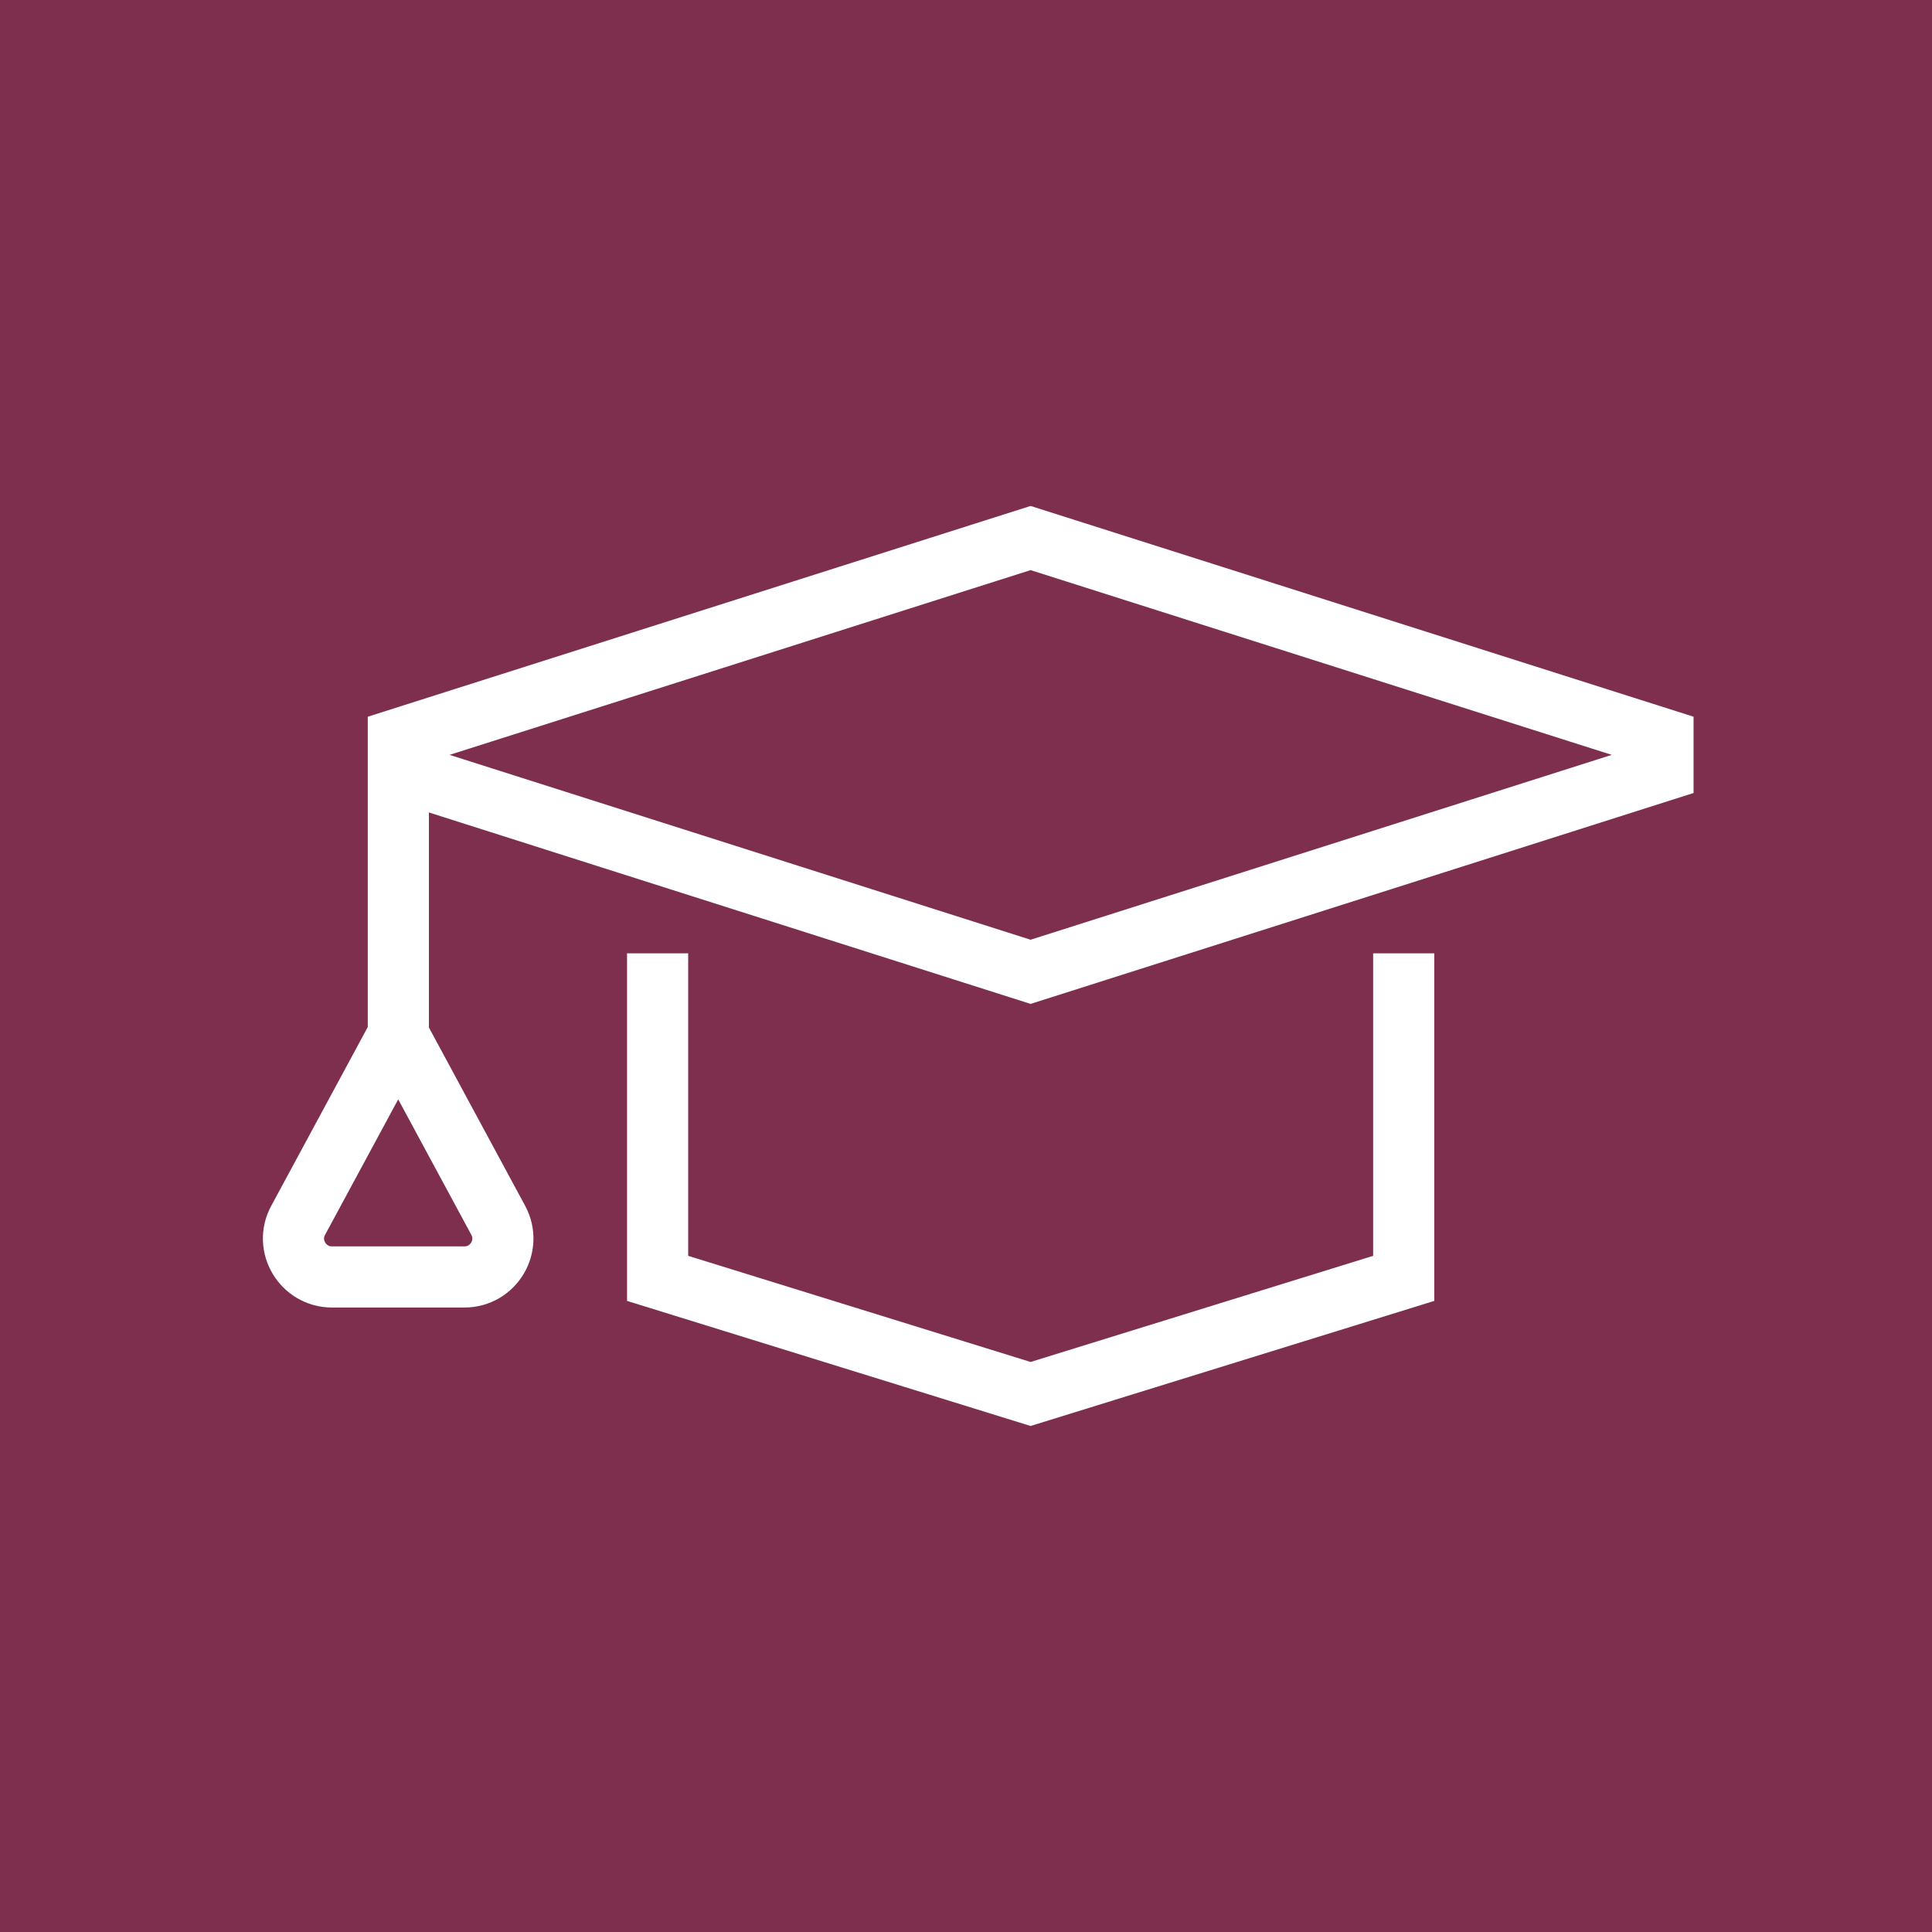 <?xml version="1.0" encoding="UTF-8"?>
<svg xmlns="http://www.w3.org/2000/svg" width="79" height="79" viewBox="0 0 79 79" fill="none">
  <rect width="79" height="79" fill="#7E2F4E"></rect>
  <path d="M57.398 38.981V52.273L42.141 57L26.89 52.273V38.981M16.288 42.517V30.221L42.141 22L68 30.221V31.512L42.141 39.738L16.288 31.512M12.191 49.901L16.283 42.321L20.374 49.901C20.937 50.95 20.178 52.215 18.989 52.215H13.576C12.388 52.215 11.624 50.944 12.191 49.901Z" stroke="white" stroke-width="2.5" stroke-miterlimit="10"></path>
</svg>
